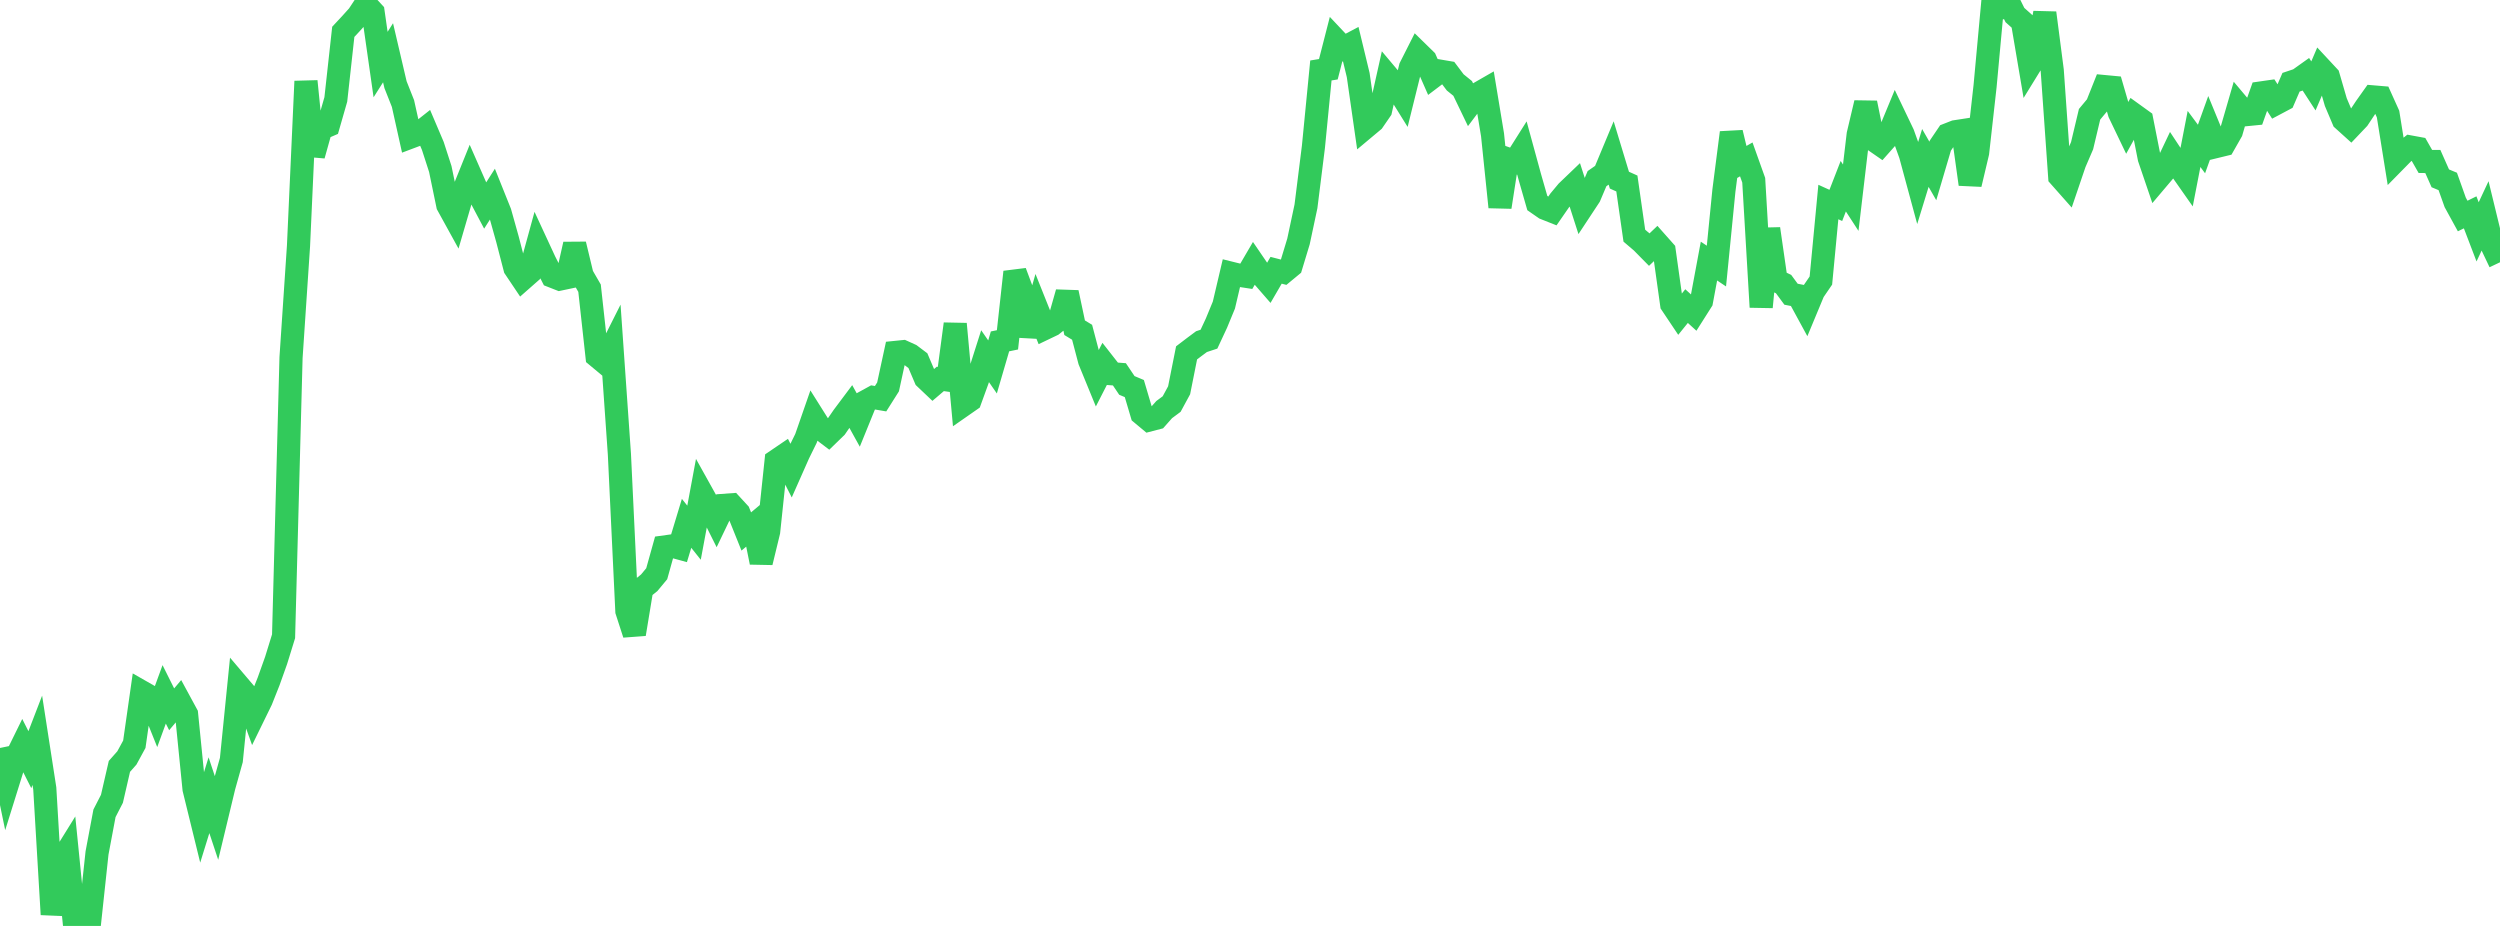 <?xml version="1.0" standalone="no"?>
<!DOCTYPE svg PUBLIC "-//W3C//DTD SVG 1.1//EN" "http://www.w3.org/Graphics/SVG/1.1/DTD/svg11.dtd">

<svg width="135" height="50" viewBox="0 0 135 50" preserveAspectRatio="none" 
  xmlns="http://www.w3.org/2000/svg"
  xmlns:xlink="http://www.w3.org/1999/xlink">


<polyline points="0.0, 40.39 0.403, 42.337 0.806, 41.045 1.209, 40.225 1.612, 41.022 2.015, 39.976 2.418, 42.578 2.821, 49.38 3.224, 46.629 3.627, 45.98 4.03, 50.0 4.433, 49.829 4.836, 49.815 5.239, 46.062 5.642, 43.919 6.045, 43.134 6.448, 41.385 6.851, 40.929 7.254, 40.189 7.657, 37.363 8.06, 37.593 8.463, 38.597 8.866, 37.495 9.269, 38.303 9.672, 37.826 10.075, 38.569 10.478, 42.602 10.881, 44.244 11.284, 42.942 11.687, 44.156 12.09, 42.481 12.493, 41.04 12.896, 37.038 13.299, 37.512 13.701, 38.631 14.104, 37.807 14.507, 36.791 14.91, 35.662 15.313, 34.358 15.716, 19.309 16.119, 13.281 16.522, 4.39 16.925, 8.389 17.328, 6.948 17.731, 6.774 18.134, 5.37 18.537, 1.719 18.94, 1.287 19.343, 0.84 19.746, 0.23 20.149, 0.666 20.552, 3.486 20.955, 2.849 21.358, 4.573 21.761, 5.591 22.164, 7.404 22.567, 7.252 22.97, 6.934 23.373, 7.881 23.776, 9.127 24.179, 11.073 24.582, 11.805 24.985, 10.426 25.388, 9.427 25.791, 10.344 26.194, 11.106 26.597, 10.474 27.0, 11.48 27.403, 12.92 27.806, 14.474 28.209, 15.075 28.612, 14.721 29.015, 13.252 29.418, 14.122 29.821, 14.913 30.224, 15.071 30.627, 14.986 31.03, 13.192 31.433, 14.867 31.836, 15.563 32.239, 19.234 32.642, 19.569 33.045, 18.767 33.448, 24.531 33.851, 32.996 34.254, 34.24 34.657, 31.794 35.06, 31.467 35.463, 30.981 35.866, 29.538 36.269, 29.482 36.672, 29.592 37.075, 28.26 37.478, 28.766 37.881, 26.599 38.284, 27.323 38.687, 28.129 39.09, 27.289 39.493, 27.26 39.896, 27.698 40.299, 28.7 40.701, 28.363 41.104, 30.367 41.507, 28.706 41.91, 24.887 42.313, 24.613 42.716, 25.406 43.119, 24.496 43.522, 23.675 43.925, 22.516 44.328, 23.157 44.731, 23.462 45.134, 23.07 45.537, 22.484 45.94, 21.946 46.343, 22.674 46.746, 21.682 47.149, 21.461 47.552, 21.53 47.955, 20.893 48.358, 19.031 48.761, 18.99 49.164, 19.173 49.567, 19.476 49.97, 20.424 50.373, 20.806 50.776, 20.462 51.179, 20.519 51.582, 17.493 51.985, 21.89 52.388, 21.609 52.791, 20.5 53.194, 19.234 53.597, 19.815 54.0, 18.435 54.403, 18.352 54.806, 14.69 55.209, 15.768 55.612, 18.138 56.015, 16.725 56.418, 17.733 56.821, 17.54 57.224, 17.219 57.627, 15.797 58.03, 17.697 58.433, 17.942 58.836, 19.472 59.239, 20.455 59.642, 19.668 60.045, 20.183 60.448, 20.213 60.851, 20.813 61.254, 20.982 61.657, 22.343 62.06, 22.679 62.463, 22.574 62.866, 22.118 63.269, 21.819 63.672, 21.076 64.075, 19.055 64.478, 18.748 64.881, 18.448 65.284, 18.315 65.687, 17.451 66.09, 16.473 66.493, 14.76 66.896, 14.86 67.299, 14.922 67.701, 14.234 68.104, 14.824 68.507, 15.288 68.91, 14.595 69.313, 14.699 69.716, 14.366 70.119, 13.036 70.522, 11.142 70.925, 7.926 71.328, 3.805 71.731, 3.739 72.134, 2.168 72.537, 2.596 72.94, 2.383 73.343, 4.054 73.746, 6.867 74.149, 6.53 74.552, 5.944 74.955, 4.139 75.358, 4.618 75.761, 5.266 76.164, 3.637 76.567, 2.84 76.97, 3.234 77.373, 4.15 77.776, 3.845 78.179, 3.914 78.582, 4.449 78.985, 4.776 79.388, 5.614 79.791, 5.078 80.194, 4.846 80.597, 7.279 81.0, 11.181 81.403, 8.583 81.806, 8.727 82.209, 8.088 82.612, 9.561 83.015, 10.965 83.418, 11.245 83.821, 11.405 84.224, 10.822 84.627, 10.338 85.03, 9.952 85.433, 11.208 85.836, 10.597 86.239, 9.646 86.642, 9.366 87.045, 8.399 87.448, 9.728 87.851, 9.909 88.254, 12.726 88.657, 13.07 89.06, 13.479 89.463, 13.095 89.866, 13.549 90.269, 16.426 90.672, 17.028 91.075, 16.529 91.478, 16.897 91.881, 16.261 92.284, 14.098 92.687, 14.368 93.09, 10.297 93.493, 7.164 93.896, 8.839 94.299, 8.607 94.701, 9.733 95.104, 16.582 95.507, 12.355 95.91, 15.147 96.313, 15.34 96.716, 15.888 97.119, 15.967 97.522, 16.708 97.925, 15.739 98.328, 15.15 98.731, 10.909 99.134, 11.092 99.537, 10.055 99.94, 10.676 100.343, 7.26 100.746, 5.557 101.149, 7.54 101.552, 7.819 101.955, 7.365 102.358, 6.391 102.761, 7.233 103.164, 8.355 103.567, 9.844 103.97, 8.529 104.373, 9.232 104.776, 7.867 105.179, 7.272 105.582, 7.114 105.985, 7.052 106.388, 9.948 106.791, 8.246 107.194, 4.649 107.597, 0.28 108.0, 0.369 108.403, 0.0 108.806, 0.813 109.209, 1.172 109.612, 3.548 110.015, 2.893 110.418, 0.698 110.821, 3.803 111.224, 9.533 111.627, 9.988 112.03, 8.803 112.433, 7.866 112.836, 6.172 113.239, 5.688 113.642, 4.676 114.045, 4.714 114.448, 6.099 114.851, 6.939 115.254, 6.208 115.657, 6.499 116.06, 8.538 116.463, 9.721 116.866, 9.245 117.269, 8.395 117.672, 9.006 118.075, 9.581 118.478, 7.503 118.881, 8.047 119.284, 6.926 119.687, 7.907 120.09, 7.809 120.493, 7.101 120.896, 5.711 121.299, 6.19 121.701, 6.15 122.104, 5.018 122.507, 4.96 122.91, 5.587 123.313, 5.373 123.716, 4.441 124.119, 4.306 124.522, 4.019 124.925, 4.639 125.328, 3.694 125.731, 4.127 126.134, 5.515 126.537, 6.467 126.94, 6.831 127.343, 6.407 127.746, 5.8 128.149, 5.233 128.552, 5.267 128.955, 6.16 129.358, 8.672 129.761, 8.262 130.164, 7.938 130.567, 8.012 130.97, 8.719 131.373, 8.721 131.776, 9.63 132.179, 9.798 132.582, 10.93 132.985, 11.665 133.388, 11.466 133.791, 12.52 134.194, 11.659 134.597, 13.315 135.0, 14.163" fill="none" stroke="#32ca5b" stroke-width="1.25"/>

</svg>